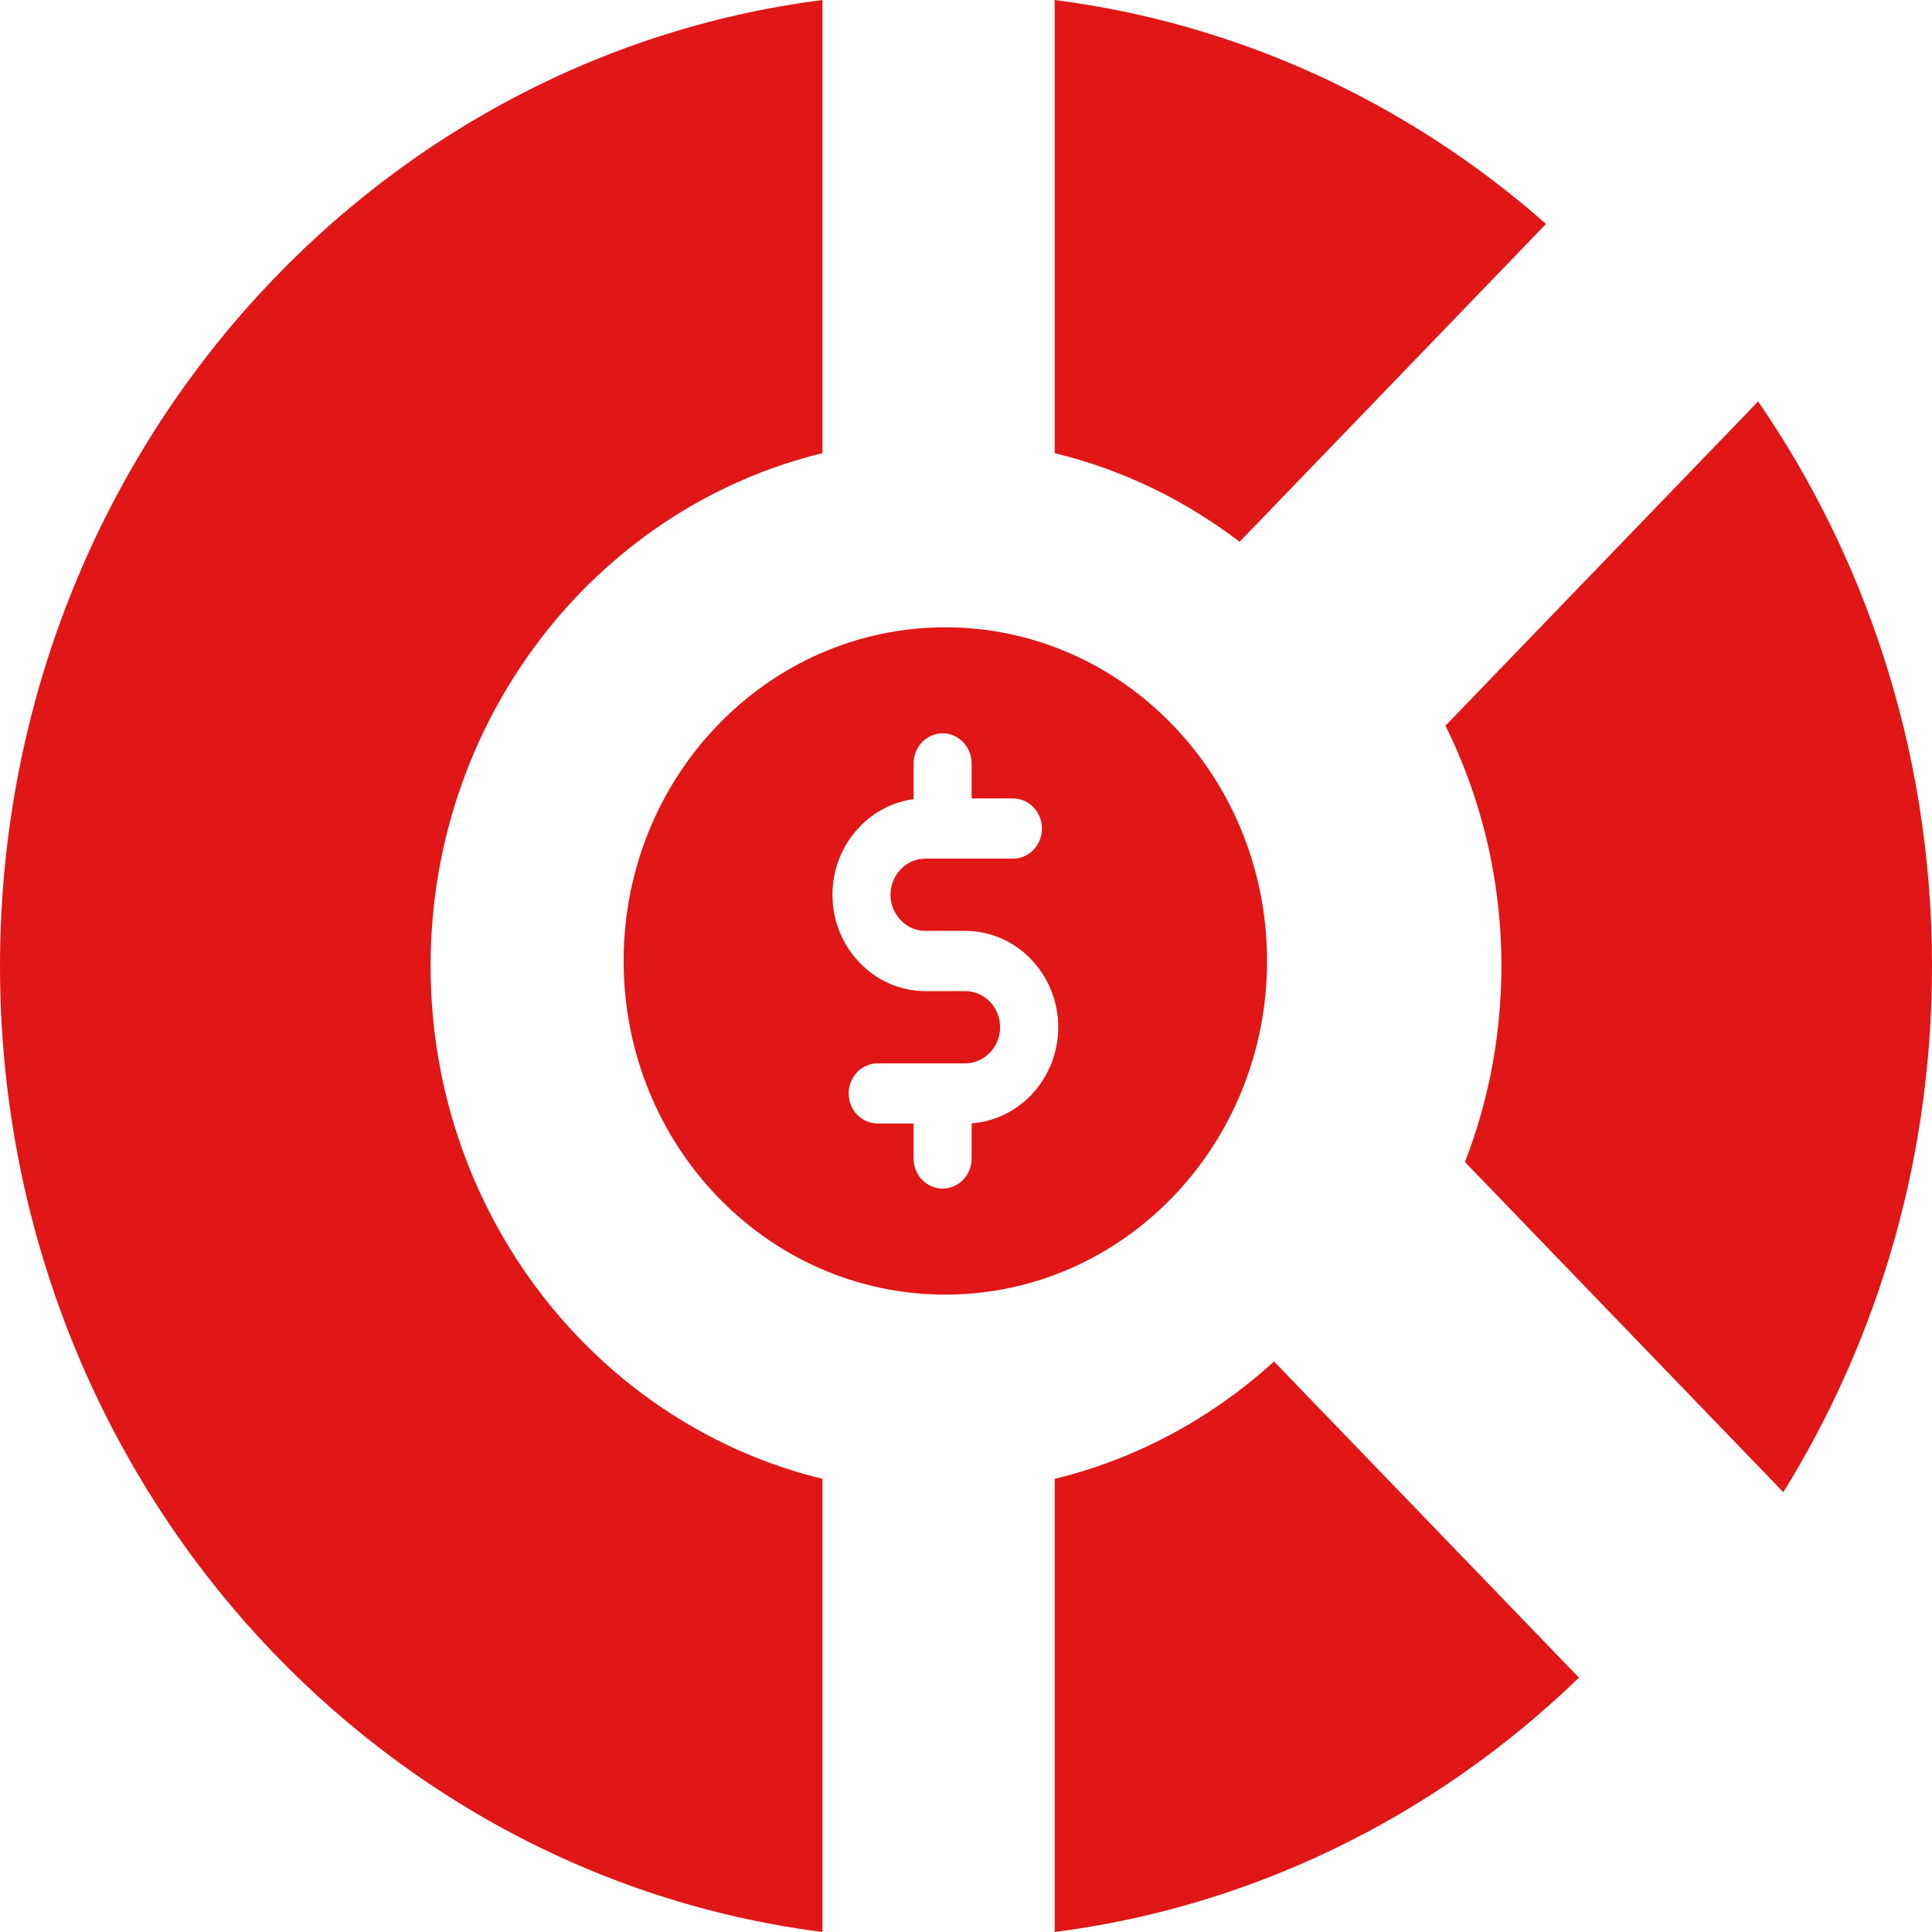 <svg width="23" height="23" viewBox="0 0 23 23" fill="none" xmlns="http://www.w3.org/2000/svg">
<path id="Vector" fill-rule="evenodd" clip-rule="evenodd" d="M13.962 8.632C13.269 7.913 12.311 7.468 11.254 7.468C10.196 7.468 9.238 7.913 8.545 8.632C7.852 9.35 7.424 10.343 7.424 11.44C7.424 12.537 7.852 13.53 8.545 14.249C9.238 14.968 10.196 15.412 11.254 15.412C12.311 15.412 13.269 14.968 13.962 14.249C14.655 13.53 15.084 12.537 15.084 11.44C15.084 10.343 14.655 9.35 13.962 8.632ZM15.658 0.883C14.687 0.442 13.645 0.139 12.556 0V5.395C12.96 5.493 13.349 5.633 13.717 5.81C14.084 5.987 14.432 6.202 14.757 6.45L18.405 2.666C17.584 1.942 16.659 1.339 15.658 0.883ZM22.411 7.777C22.793 8.944 23 10.196 23 11.5C23 12.711 22.822 13.877 22.49 14.972C22.189 15.968 21.762 16.905 21.23 17.764L17.44 13.834C17.567 13.505 17.668 13.164 17.741 12.812C17.828 12.387 17.874 11.948 17.874 11.5C17.874 10.947 17.804 10.408 17.673 9.894C17.561 9.455 17.404 9.035 17.208 8.639L20.93 4.779C21.556 5.689 22.058 6.697 22.411 7.777ZM15.887 22.008C16.962 21.489 17.942 20.799 18.797 19.972L15.167 16.208C14.803 16.539 14.4 16.827 13.966 17.062C13.524 17.301 13.052 17.485 12.556 17.605V23C13.73 22.85 14.851 22.509 15.887 22.008ZM2.921 19.314C1.107 17.255 0 14.512 0 11.5C0 8.488 1.107 5.745 2.921 3.686C4.672 1.699 7.082 0.346 9.791 5.11565e-05V5.395C8.49 5.711 7.35 6.462 6.523 7.493C5.651 8.581 5.126 9.977 5.126 11.5C5.126 13.023 5.651 14.419 6.523 15.507C7.35 16.538 8.49 17.289 9.791 17.605V23C7.082 22.654 4.672 21.301 2.921 19.314ZM11.567 13.373V13.792C11.567 13.99 11.412 14.15 11.222 14.15C11.031 14.15 10.876 13.99 10.876 13.792V13.375H10.449C10.258 13.375 10.103 13.215 10.103 13.017C10.103 12.819 10.258 12.659 10.449 12.659H11.492C11.605 12.659 11.709 12.61 11.784 12.532C11.86 12.454 11.906 12.347 11.906 12.229C11.906 12.111 11.86 12.003 11.784 11.925C11.709 11.847 11.605 11.799 11.492 11.799H11.016C10.711 11.799 10.435 11.67 10.235 11.462C10.034 11.254 9.91 10.968 9.91 10.652C9.91 10.336 10.034 10.05 10.235 9.842C10.404 9.666 10.627 9.547 10.876 9.514V9.089C10.876 8.891 11.031 8.73 11.222 8.73C11.412 8.73 11.567 8.891 11.567 9.089V9.505H12.059C12.25 9.505 12.404 9.666 12.404 9.864C12.404 10.062 12.25 10.222 12.059 10.222H11.016C10.902 10.222 10.798 10.27 10.723 10.348C10.648 10.427 10.601 10.534 10.601 10.652C10.601 10.77 10.648 10.877 10.723 10.955C10.798 11.034 10.902 11.082 11.016 11.082H11.492C11.796 11.082 12.073 11.211 12.273 11.418C12.473 11.626 12.598 11.913 12.598 12.229C12.598 12.544 12.473 12.831 12.273 13.039C12.089 13.229 11.842 13.353 11.567 13.373Z" fill="#E11616"/>
</svg>
